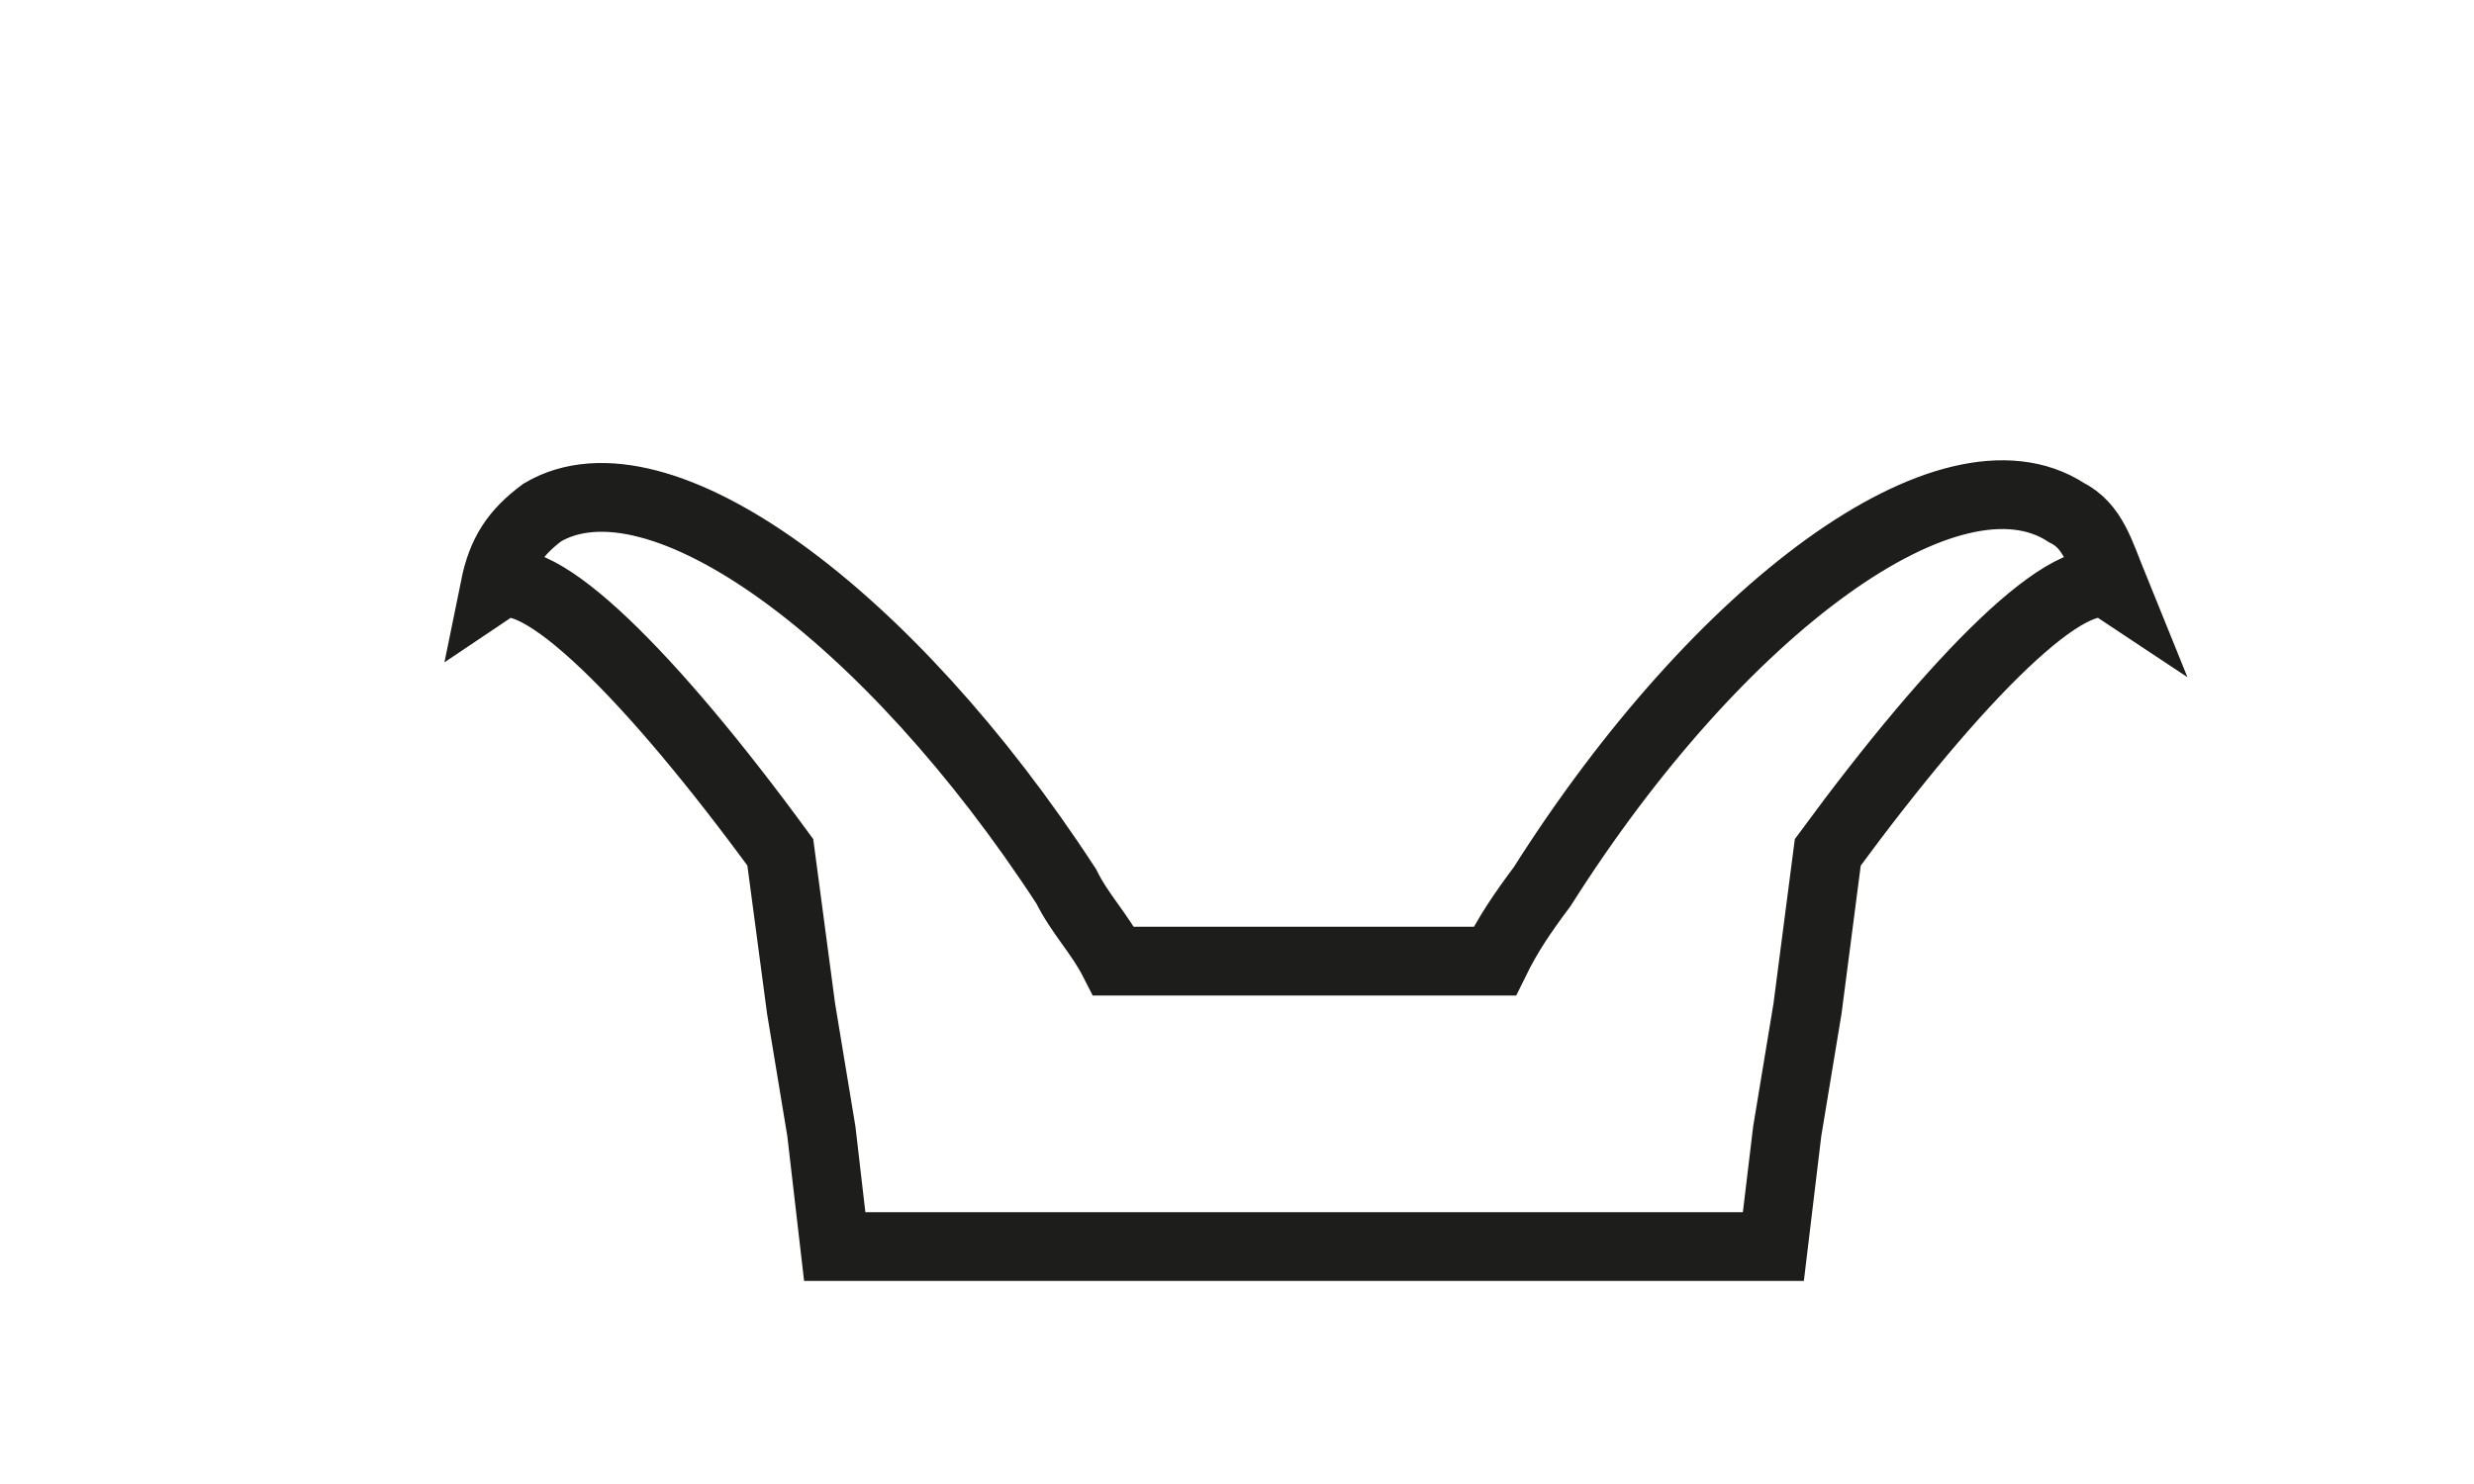 <?xml version="1.0" encoding="utf-8"?>
<svg xmlns="http://www.w3.org/2000/svg" fill="none" height="100%" overflow="visible" preserveAspectRatio="none" style="display: block;" viewBox="0 0 5 3" width="100%">
<path d="M2.622 2.52H1.687L1.66 2.287L1.619 2.039L1.577 1.723C1.316 1.366 1.082 1.132 1 1.187C1.014 1.118 1.041 1.077 1.096 1.036C1.33 0.898 1.797 1.242 2.155 1.792C2.182 1.847 2.223 1.888 2.251 1.943H2.636H3.021C3.048 1.888 3.076 1.847 3.117 1.792C3.474 1.228 3.942 0.884 4.176 1.036C4.23 1.063 4.244 1.118 4.272 1.187C4.189 1.132 3.956 1.366 3.694 1.723L3.653 2.039L3.612 2.287L3.584 2.52H2.622Z" id="Vector" stroke="#1D1D1B" stroke-miterlimit="3.864" stroke-width="0.139"/>
</svg>
